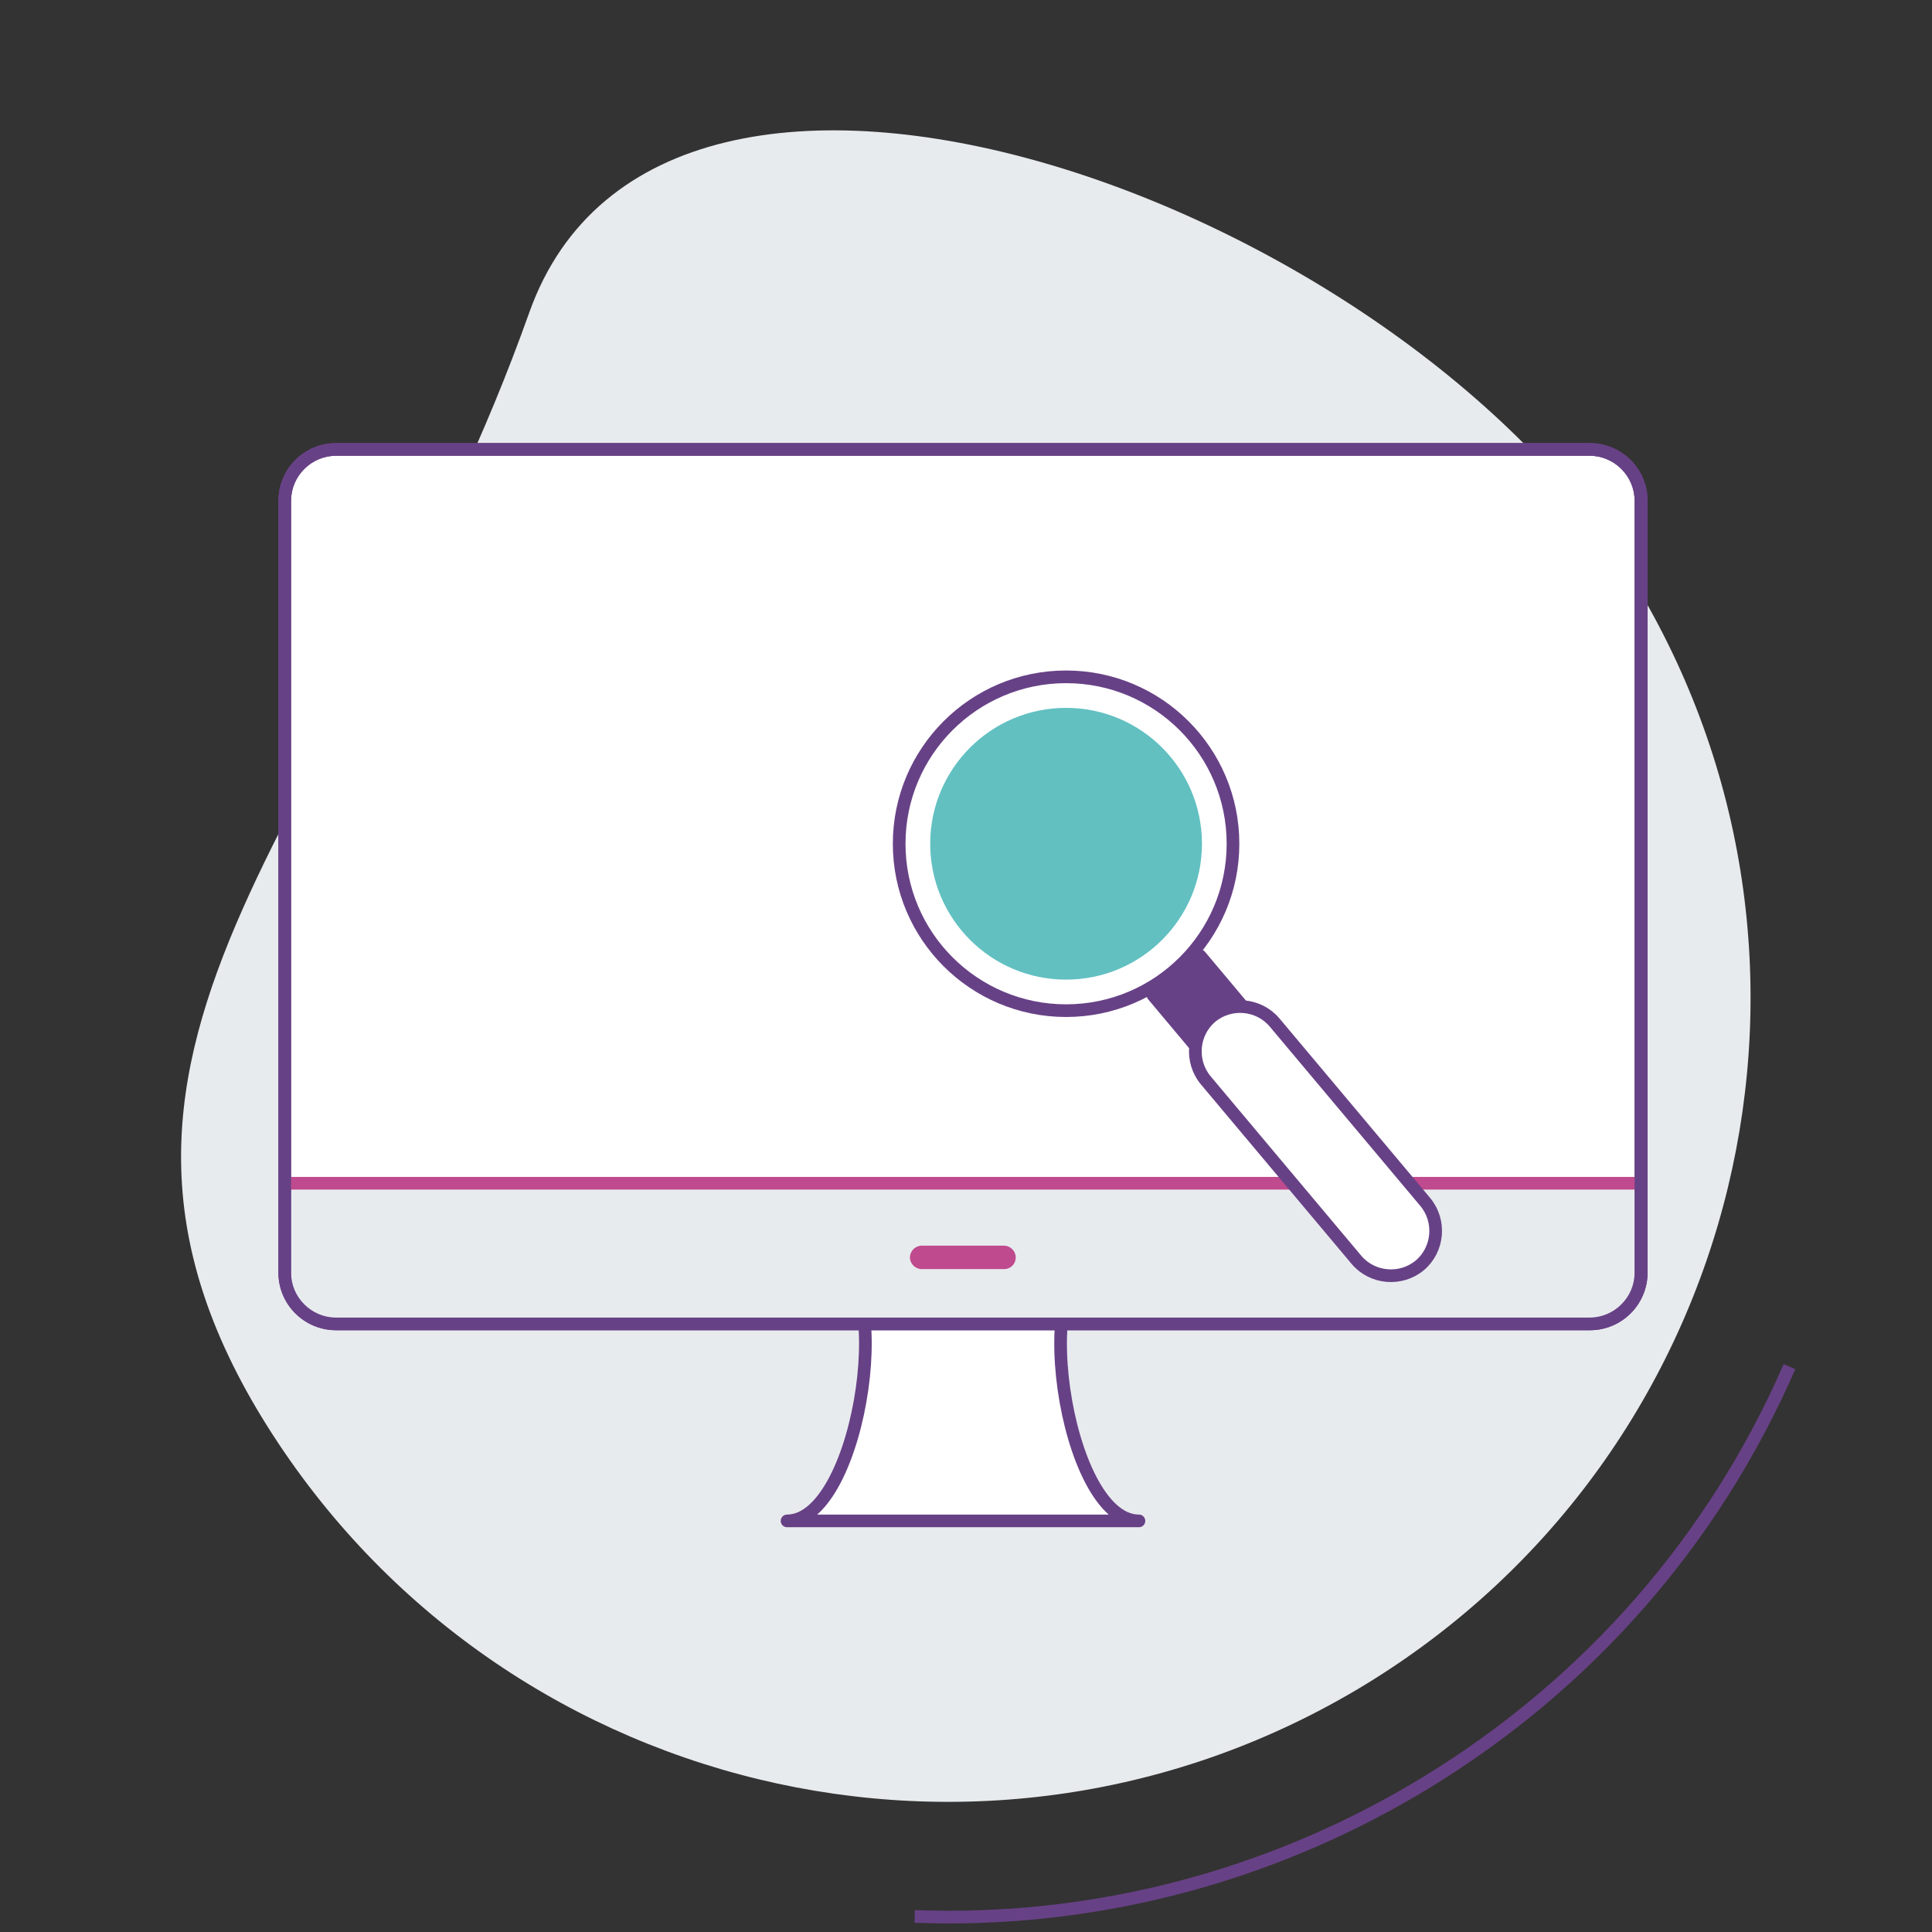 <svg xmlns="http://www.w3.org/2000/svg" viewBox="0 0 610 610"><rect x="0" y="0" width="610" height="610" fill="#333333" stroke="none"/><path fill="#E8EBEE" d="M515.6 183.2c72.9 119.6 35.1 275.6-84.4 348.6-119.6 72.9-275.6 35.1-348.6-84.4-72.9-119.7 28.5-191.2 84.5-348.7 42.3-118.9 275.6-35.1 348.5 84.5z"/><path fill="none" stroke="#674186" stroke-width="4" stroke-miterlimit="10" d="M565 431.5c-23.8 54.6-63.4 100-114.7 131.3-45.6 27.8-97.7 42.5-150.8 42.5-3.5 0-7.1-.1-10.7-.2"/><path fill="#FFF" stroke="#674186" stroke-width="4" stroke-linecap="round" stroke-linejoin="round" d="M347.8 397h-87.5c23.7 0 11.9 83.2-11.8 83.2h111.1c-23.7.1-35.5-83.2-11.8-83.2z"/><path fill="#FFF" d="M106.1 418c-9 0-16.2-7.3-16.2-16.2V158.1c0-9 7.3-16.2 16.2-16.2H502c9 0 16.2 7.3 16.2 16.2v243.7c0 9-7.3 16.2-16.2 16.2H106.1z"/><path fill="#674186" d="M501.9 143.9c7.8 0 14.2 6.4 14.2 14.2v243.7c0 7.8-6.4 14.2-14.2 14.2H106.1c-7.8 0-14.2-6.4-14.2-14.2V158.1c0-7.8 6.4-14.2 14.2-14.2h395.8m0-4H106.1c-10.1 0-18.2 8.2-18.2 18.2v243.7c0 10.1 8.2 18.2 18.2 18.2H502c10.1 0 18.2-8.2 18.2-18.2V158.1c0-10.1-8.2-18.2-18.3-18.2z"/><path fill="#E8EBEE" stroke="#674186" stroke-width="0" stroke-miterlimit="10" d="M92 373.8h424V406c0 5.7-4.6 10.3-10.3 10.3H102.3c-5.7 0-10.3-4.6-10.3-10.3v-32.2z"/><path fill="none" stroke="#BF4A8E" stroke-width="4" stroke-linecap="round" stroke-miterlimit="10" d="M91.8 373.6h424.4"/><path fill="#674186" d="M501.9 143.9c7.8 0 14.2 6.4 14.2 14.2v243.7c0 7.8-6.4 14.2-14.2 14.2H106.1c-7.8 0-14.2-6.4-14.2-14.2V158.1c0-7.8 6.4-14.2 14.2-14.2h395.8m0-4H106.1c-10.1 0-18.2 8.2-18.2 18.2v243.7c0 10.1 8.2 18.2 18.2 18.2H502c10.1 0 18.2-8.2 18.2-18.2V158.1c0-10.1-8.2-18.2-18.3-18.2z"/><path fill="#BF4A8E" d="M317 400.7h-26c-2 0-3.7-1.7-3.7-3.7s1.7-3.7 3.7-3.7h26c2 0 3.7 1.7 3.7 3.7 0 2.1-1.6 3.7-3.7 3.7z"/><path fill="#674186" stroke="#674186" stroke-width="4" stroke-linecap="round" stroke-linejoin="round" stroke-miterlimit="10" d="M364.035 314.227l14.86-12.47 16.07 19.15-14.86 12.47z"/><circle fill="#FFF" stroke="#674186" stroke-width="4" stroke-linecap="round" stroke-linejoin="round" stroke-miterlimit="10" cx="336.6" cy="266.4" r="52.7"/><path fill="#FFF" stroke="#674186" stroke-width="4" stroke-linecap="round" stroke-linejoin="round" stroke-miterlimit="10" d="M448.3 399.5c-6 5-15 4.2-20-1.7l-47.6-56.7c-5-6-4.2-15 1.7-20 6-5 15-4.2 20 1.7l47.6 56.7c5 6 4.2 15-1.7 20z"/><circle fill="#62C0C1" cx="336.6" cy="266.4" r="42.9"/></svg>